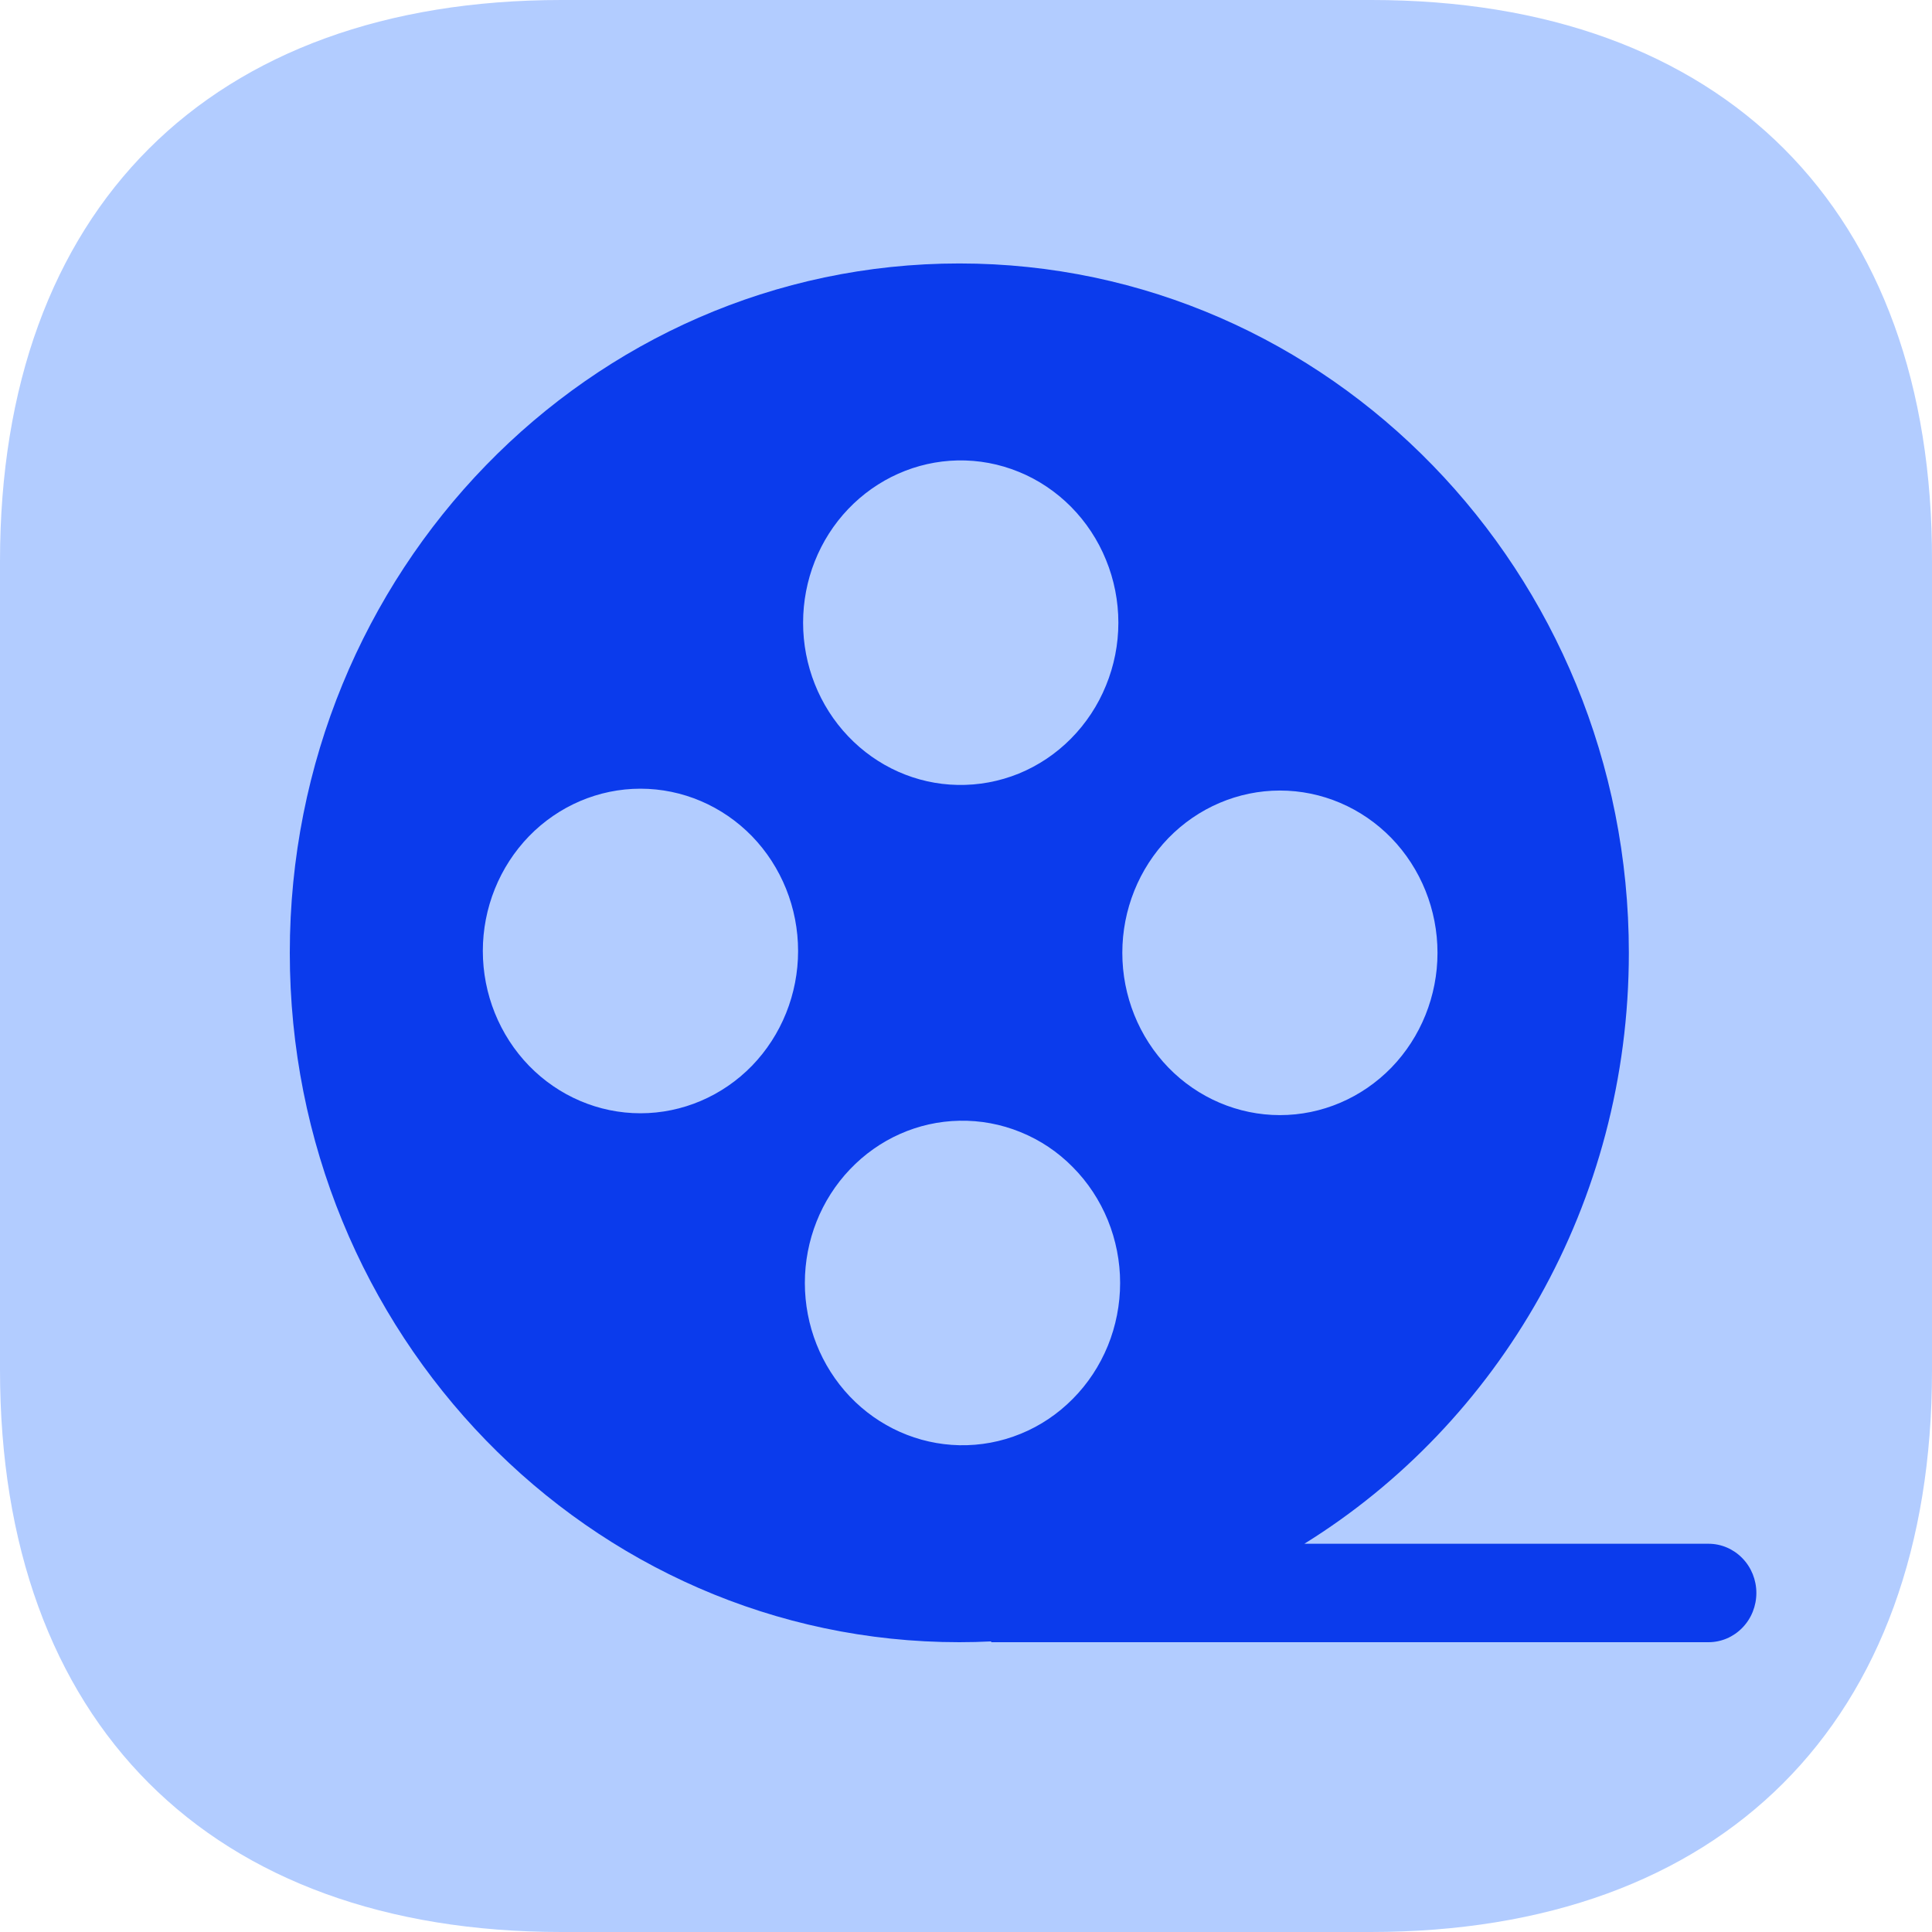 <svg xmlns="http://www.w3.org/2000/svg" width="22" height="22" viewBox="0 0 22 22" fill="none">
<g id="icon">
<path id="Vector" d="M15.617 0H6.394C2.388 0 0 2.387 0 6.391V15.598C0 19.613 2.388 22 6.394 22H15.606C19.612 22 22 19.613 22 15.609V6.391C22.011 2.387 19.623 0 15.617 0Z" fill="#B2CCFF"/>
<g id="Group">
<path id="Vector_2" fill-rule="evenodd" clip-rule="evenodd" d="M11.287 18.691C11.166 18.697 11.046 18.7 10.924 18.7C6.713 18.7 3.3 15.185 3.3 10.85C3.3 6.515 6.713 3 10.924 3C15.134 3 18.548 6.515 18.548 10.85C18.548 13.706 17.067 16.205 14.853 17.579H19.455C19.6 17.579 19.738 17.638 19.84 17.743C19.943 17.848 20 17.991 20 18.139C20 18.288 19.943 18.431 19.84 18.536C19.738 18.641 19.6 18.7 19.455 18.7H11.287V18.691ZM10.903 8.938C11.142 8.943 11.379 8.899 11.601 8.809C11.823 8.718 12.025 8.583 12.196 8.41C12.366 8.238 12.502 8.033 12.594 7.806C12.687 7.58 12.735 7.336 12.735 7.091C12.735 6.845 12.687 6.601 12.594 6.375C12.502 6.148 12.366 5.943 12.196 5.771C12.025 5.599 11.823 5.463 11.601 5.373C11.379 5.282 11.142 5.238 10.903 5.243C10.434 5.253 9.987 5.452 9.658 5.797C9.329 6.142 9.145 6.607 9.145 7.091C9.145 7.574 9.329 8.039 9.658 8.384C9.987 8.73 10.434 8.929 10.903 8.938ZM10.924 16.457C11.162 16.462 11.4 16.418 11.622 16.327C11.844 16.237 12.046 16.101 12.216 15.929C12.387 15.757 12.522 15.552 12.615 15.325C12.707 15.099 12.755 14.855 12.755 14.609C12.755 14.364 12.707 14.12 12.615 13.894C12.522 13.667 12.387 13.462 12.216 13.29C12.046 13.117 11.844 12.982 11.622 12.892C11.4 12.801 11.162 12.757 10.924 12.762C10.454 12.771 10.007 12.97 9.678 13.316C9.349 13.661 9.165 14.126 9.165 14.609C9.165 15.093 9.349 15.557 9.678 15.903C10.007 16.248 10.454 16.447 10.924 16.457ZM9.088 10.829C9.088 11.319 8.899 11.789 8.563 12.136C8.226 12.482 7.769 12.677 7.293 12.677C6.817 12.677 6.361 12.482 6.024 12.136C5.688 11.789 5.498 11.319 5.498 10.829C5.498 10.339 5.688 9.869 6.024 9.522C6.361 9.176 6.817 8.981 7.293 8.981C7.769 8.981 8.226 9.176 8.563 9.522C8.899 9.869 9.088 10.339 9.088 10.829ZM14.575 12.698C15.051 12.698 15.507 12.503 15.844 12.157C16.18 11.81 16.369 11.34 16.369 10.85C16.369 10.36 16.18 9.89 15.844 9.543C15.507 9.197 15.051 9.002 14.575 9.002C14.099 9.002 13.642 9.197 13.305 9.543C12.969 9.89 12.78 10.36 12.78 10.85C12.78 11.34 12.969 11.81 13.305 12.157C13.642 12.503 14.099 12.698 14.575 12.698Z" fill="#0B3BEC"/>
</g>
</g>
</svg>
